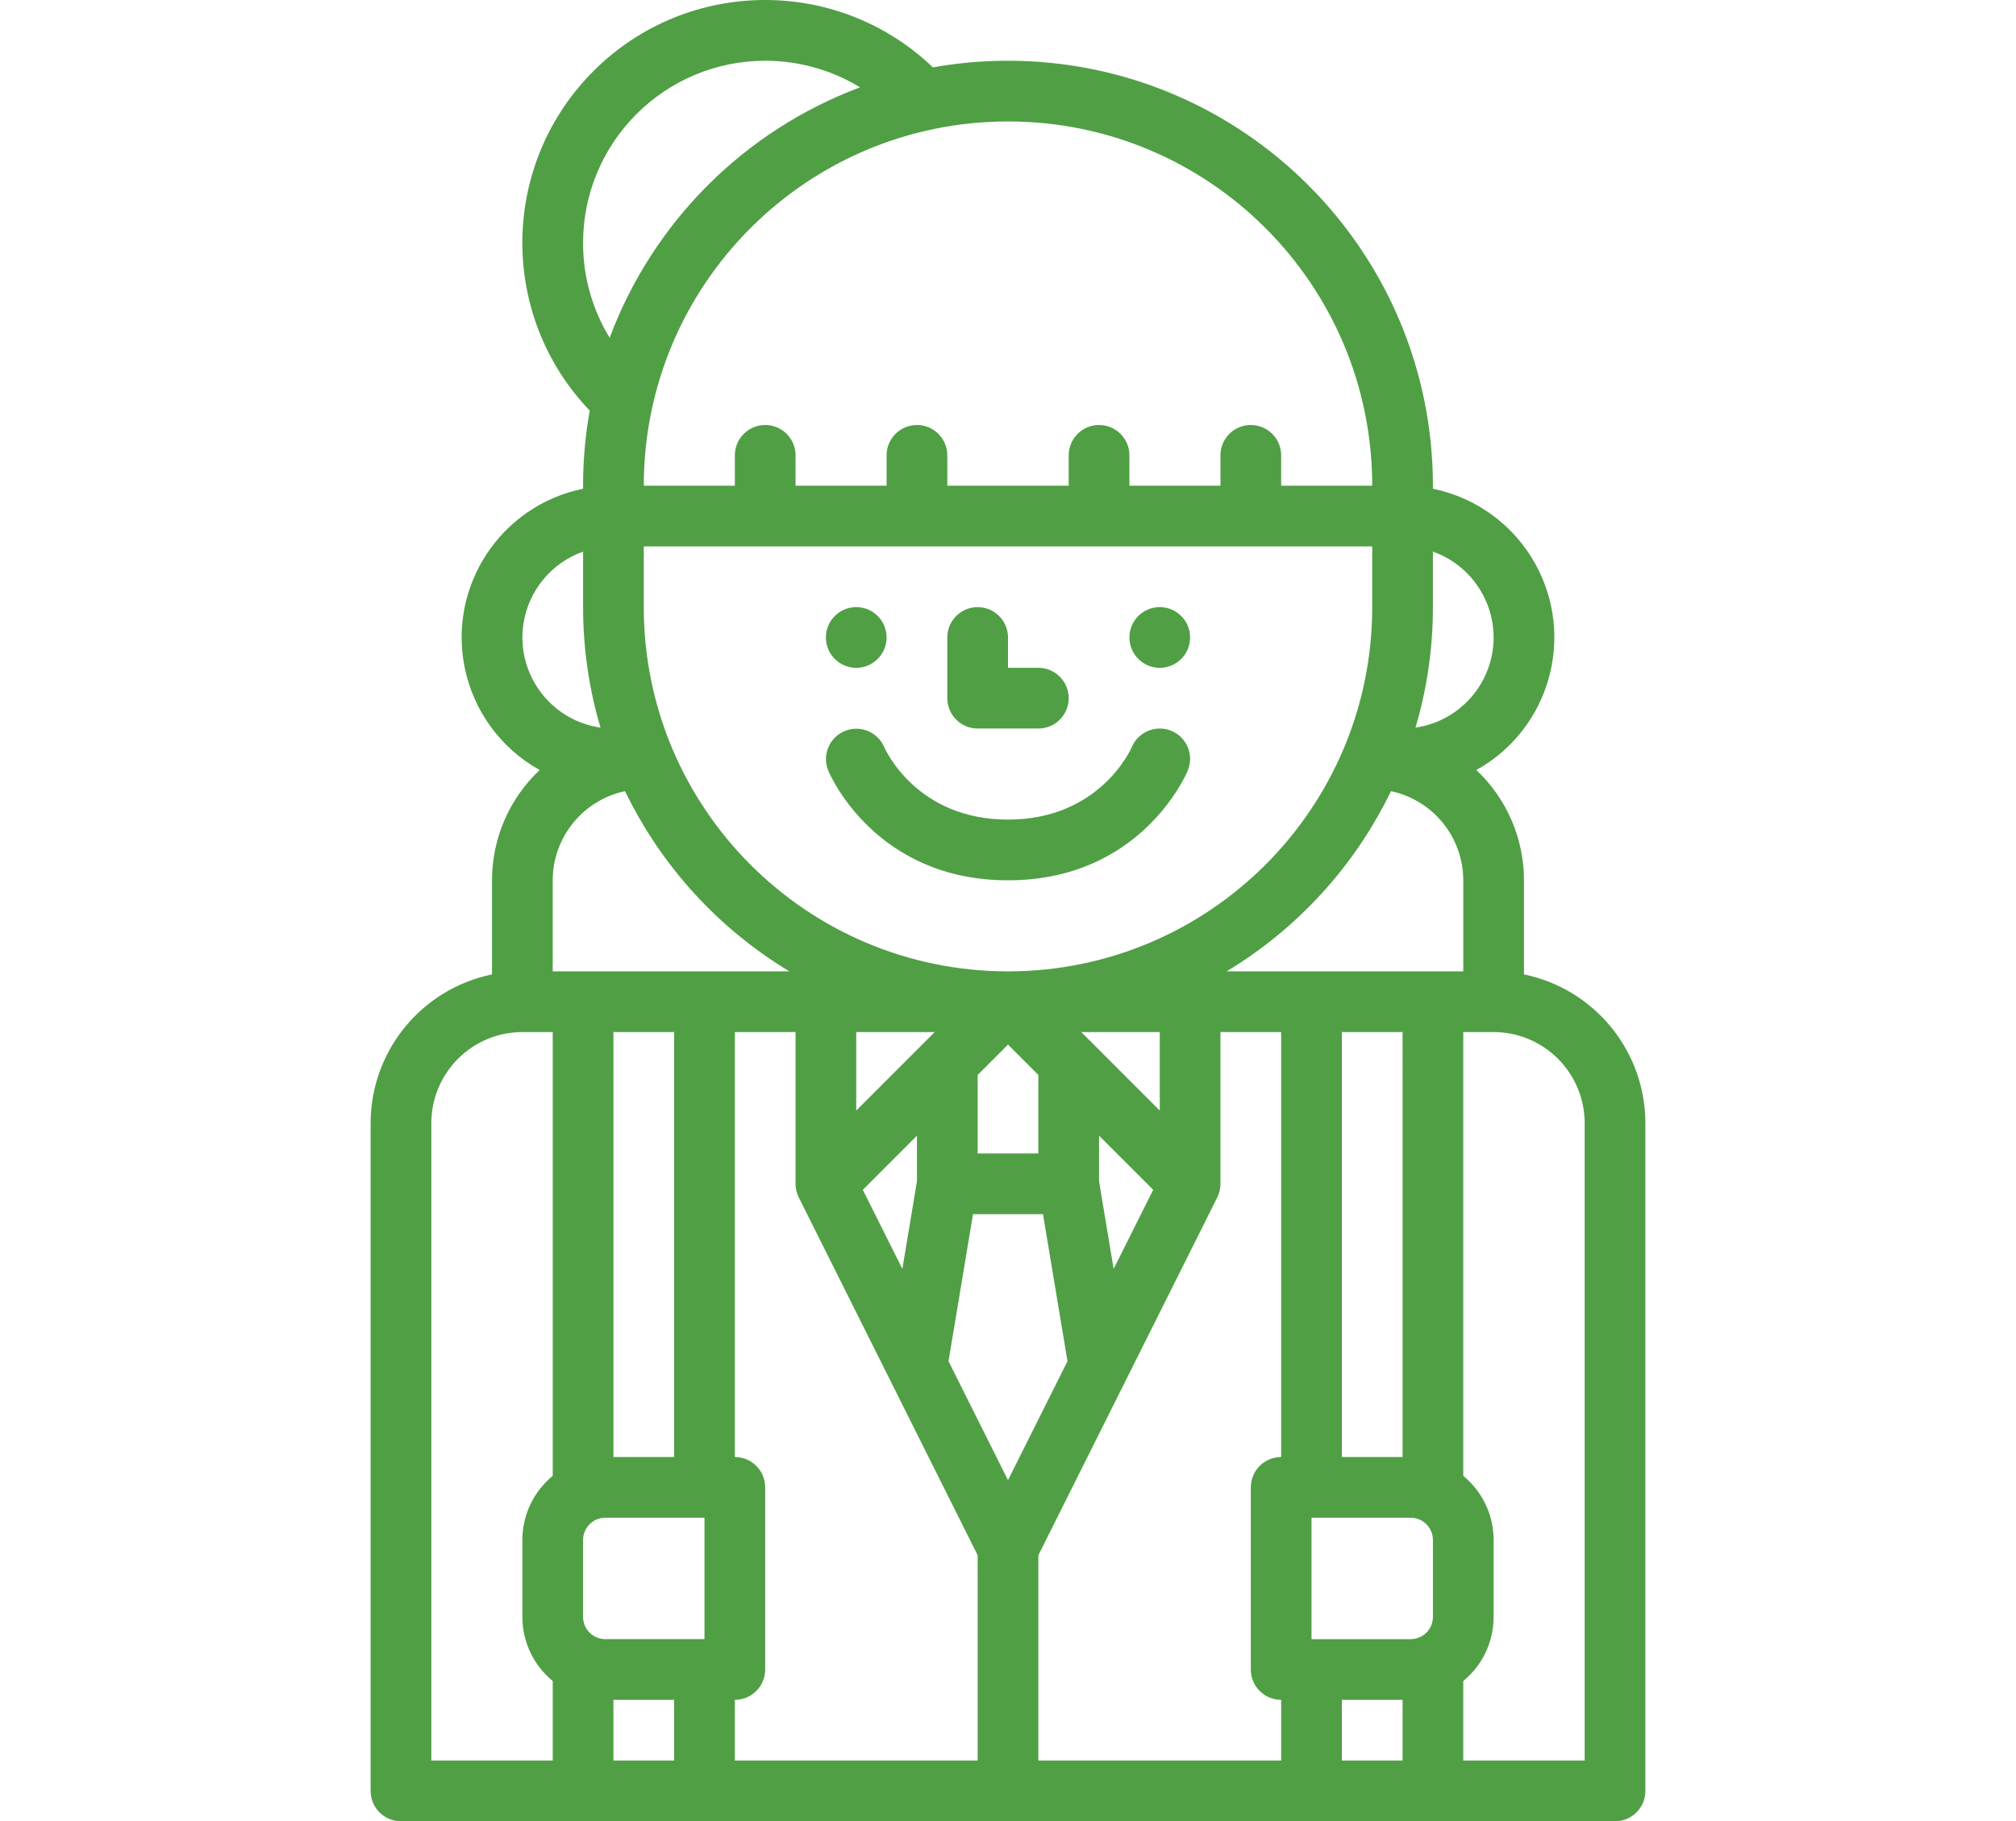 <?xml version="1.0" encoding="iso-8859-1"?>
<!-- Generator: Adobe Illustrator 24.1.0, SVG Export Plug-In . SVG Version: 6.00 Build 0)  -->
<svg version="1.1" xmlns="http://www.w3.org/2000/svg" xmlns:xlink="http://www.w3.org/1999/xlink" x="0px" y="0px"
	 width="841.89px" height="760.505px" viewBox="0 0 841.89 760.505" enable-background="new 0 0 841.89 760.505"
	 xml:space="preserve">
<g id="In_geborgenheid_x0A_en_met_x0A_veerkracht" display="none">
	<g display="inline">
		<path fill="#289548" d="M733.272,250.096L430.89,61.892c-6.089-3.789-13.802-3.789-19.891,0L108.616,250.096
			c-5.519,3.435-8.874,9.477-8.874,15.979v88.77c0,6.836,3.706,13.134,9.681,16.453c5.975,3.32,13.281,3.138,19.084-0.474
			l8.876-5.524v317.336c0,10.394,8.427,18.82,18.82,18.82h529.483c10.394,0,18.82-8.427,18.82-18.82V365.299l8.876,5.524
			c5.759,3.585,13.065,3.818,19.084,0.474c5.976-3.319,9.681-9.617,9.681-16.453v-88.77
			C742.148,259.573,738.793,253.532,733.272,250.096z M666.866,663.815H175.024V341.871l245.921-153.061l245.921,153.061V663.815z
			 M704.507,320.963c-0.348-0.216-220.349-137.165-273.617-170.299c-3.044-1.895-6.494-2.842-9.945-2.842s-6.901,0.947-9.945,2.842
			c-17.961,11.178-244.895,152.422-273.617,170.299v-44.434l283.562-176.491l283.562,176.491V320.963z"/>
		<path fill="#289548" d="M414.993,323.503L302.07,361.144c-7.685,2.561-12.868,9.753-12.868,17.854v69.177
			c0,77.367,49.007,151.436,125.792,177.032c1.932,0.644,3.942,0.966,5.952,0.966c2.01,0,4.02-0.322,5.951-0.966
			c76.766-25.587,125.791-99.646,125.791-177.034v-69.174c0-8.102-5.183-15.292-12.868-17.854l-112.923-37.641
			C423.034,322.214,418.856,322.214,414.993,323.503L414.993,323.503z M326.842,448.174v-55.612l75.282-25.094v210.944
			C356.778,552.614,326.842,502.388,326.842,448.174L326.842,448.174z M515.047,448.172c0,54.216-29.936,104.445-75.282,130.241
			V367.469l75.282,25.094V448.172z"/>
	</g>
</g>
<g id="Layer_5" display="none">
	<g display="inline">
		<path fill="#D88255" d="M303.008,431.473v-38.03H182.177v81.519h29.457c-1.538-3.737-2.418-7.804-2.418-12.054
			c0-8.647,3.554-16.524,9.232-22.204c5.715-5.715,13.557-9.232,22.204-9.232L303.008,431.473z M434.135,498.225v120.832h81.519
			v-29.493c-3.737,1.576-7.804,2.418-12.054,2.418c-8.647,0-16.523-3.517-22.202-9.232c-5.715-5.679-9.232-13.557-9.232-22.204
			v-62.321L434.135,498.225z M414.753,619.057V498.225h-9.782c-6.009,0-12.714-0.915-19.346-4.066
			c-6.74-3.151-13.116-8.463-18.171-17.074c-4.689-8.024-11.468-14.619-19.602-19.199c-7.914-4.506-17.147-7.034-26.965-7.034
			h-80.236c-3.297,0-6.302,1.356-8.501,3.554c-2.161,2.198-3.518,5.202-3.518,8.501c0,3.297,1.356,6.301,3.518,8.499
			c2.199,2.199,5.202,3.553,8.501,3.553h70.637c5.35,0,9.672,4.323,9.672,9.673c0,5.386-4.323,9.709-9.672,9.709
			c-46.273,0-92.548,0-138.82,0h-21.983c-3.297,0-6.301,1.356-8.501,3.554c-2.161,2.198-3.553,5.202-3.553,8.499
			s1.392,6.302,3.553,8.501c2.199,2.198,5.386,3.591,8.501,3.554h107.934c5.386,0,9.709,4.323,9.709,9.672
			c0,5.348-4.323,9.709-9.709,9.709c-45.614,0-91.265,0-136.915,0c-3.297,0-6.302,1.356-8.501,3.554
			c-2.199,2.162-3.554,5.202-3.554,8.501c0,3.298,1.356,6.301,3.554,8.499c2.199,2.161,5.202,3.554,8.501,3.554h136.915
			c5.386,0,9.709,4.323,9.709,9.672c0,5.35-4.323,9.709-9.709,9.709H136.343c-3.297,0-6.301,1.356-8.499,3.517
			c-2.199,2.198-3.554,5.202-3.554,8.536c0,3.297,1.356,6.302,3.554,8.501c2.199,2.161,5.202,3.517,8.499,3.517h50.89h71.187
			c5.386,0,9.709,4.359,9.709,9.709s-4.323,9.709-9.709,9.709h-71.187c-3.297,0-6.301,1.356-8.499,3.518
			c-2.199,2.198-3.554,5.202-3.554,8.501c0,3.298,1.356,6.338,3.554,8.499c2.199,2.198,5.202,3.554,8.499,3.554h53.638
			c5.35,0,9.709,4.36,9.709,9.709c0,5.35-4.36,9.672-9.709,9.672h-53.638c-8.645,0-16.524-3.517-22.202-9.196
			c-5.679-5.715-9.232-13.556-9.232-22.238c0-4.251,0.879-8.317,2.418-12.018h-21.874c-8.645,0-16.523-3.553-22.202-9.232
			c-5.715-5.715-9.233-13.556-9.233-22.202c0-5.386,1.356-10.404,3.738-14.838c-3.518-1.576-6.668-3.774-9.343-6.449
			c-5.678-5.718-9.232-13.557-9.232-22.204c0-8.683,3.554-16.523,9.233-22.202c5.679-5.715,13.519-9.232,22.166-9.232
			c-1.538-3.738-2.418-7.804-2.418-12.055c0-8.647,3.554-16.523,9.232-22.202c5.715-5.715,13.556-9.232,22.202-9.232h12.273V362.595
			c0-4.214-0.953-8.024-2.784-11.65c-1.941-3.921-4.946-7.732-8.719-11.542c-5.532-5.605-10.222-12.2-13.483-19.491
			c-3.077-6.924-4.836-14.398-4.836-22.204v-53.601c0-5.386,4.361-9.709,9.709-9.709c5.35,0,9.673,4.323,9.673,9.709v53.601
			c0,5.057,1.135,9.893,3.114,14.326c2.235,4.983,5.569,9.635,9.599,13.703c5.166,5.24,9.343,10.662,12.311,16.597
			c3.115,6.265,4.836,12.933,4.836,20.261v11.468H303.01v-9.781c0-6.009,0.915-12.714,4.03-19.346
			c3.151-6.74,8.463-13.116,17.11-18.171c7.986-4.689,14.618-11.468,19.199-19.602c4.469-7.913,6.997-17.147,6.997-26.965v-8.207
			v-72.029c0-3.297-1.356-6.302-3.554-8.501c-2.162-2.161-5.166-3.517-8.501-3.517c-3.297,0-6.302,1.356-8.499,3.517
			c-2.161,2.199-3.517,5.202-3.517,8.501v70.637c0,5.35-4.361,9.672-9.709,9.672c-5.35,0-9.709-4.323-9.709-9.672
			c0-46.273,0-92.547,0-138.82v-21.985c0-3.297-1.356-6.301-3.517-8.501c-2.199-2.161-5.202-3.554-8.499-3.554
			c-3.335,0-6.338,1.392-8.501,3.554c-2.199,2.199-3.554,5.202-3.554,8.501v107.935c0,5.386-4.36,9.709-9.709,9.709
			s-9.672-4.323-9.672-9.709c0-45.614,0-91.265,0-136.915c0-3.297-1.392-6.302-3.553-8.501c-2.199-2.199-5.202-3.554-8.501-3.554
			c-3.297,0-6.338,1.356-8.499,3.554c-2.199,2.199-3.553,5.204-3.553,8.501v136.915c0,5.386-4.361,9.709-9.71,9.709
			c-5.348,0-9.672-4.323-9.672-9.709V95.65c0-3.297-1.356-6.301-3.553-8.499c-2.199-2.199-5.202-3.554-8.499-3.554
			c-3.297,0-6.302,1.355-8.501,3.554c-2.199,2.199-3.554,5.202-3.554,8.499v50.89v71.187c0,5.386-4.323,9.709-9.709,9.709
			c-5.35,0-9.672-4.323-9.672-9.709v-71.187c0-3.297-1.356-6.302-3.554-8.499c-2.199-2.199-5.202-3.553-8.501-3.553
			c-3.297,0-6.301,1.356-8.499,3.553c-2.199,2.199-3.554,5.202-3.554,8.499v53.638c0,5.35-4.323,9.709-9.673,9.709
			c-5.348,0-9.709-4.36-9.709-9.709v-53.638c0-8.645,3.553-16.524,9.233-22.202c5.679-5.679,13.556-9.232,22.202-9.232
			c4.25,0,8.353,0.879,12.055,2.418V95.65c0-8.647,3.517-16.523,9.232-22.202c5.679-5.715,13.556-9.232,22.202-9.232
			c5.348,0,10.404,1.356,14.802,3.738c1.576-3.517,3.774-6.668,6.486-9.342c5.675-5.68,13.553-9.235,22.2-9.235
			c8.647,0,16.523,3.554,22.202,9.233c5.679,5.678,9.196,13.519,9.232,22.166c3.702-1.539,7.768-2.418,12.055-2.418
			c8.645,0,16.487,3.554,22.202,9.232c5.679,5.715,9.234,13.556,9.234,22.202v12.273h112.331c4.214,0,8.06-0.953,11.652-2.784
			c3.92-1.941,7.73-4.946,11.578-8.719c5.605-5.532,12.164-10.222,19.491-13.483c6.925-3.077,14.362-4.836,22.166-4.836h53.638
			c5.35,0,9.673,4.36,9.673,9.709s-4.323,9.672-9.673,9.672h-53.638c-5.056,0-9.855,1.136-14.288,3.115
			c-5.02,2.235-9.672,5.569-13.739,9.599c-5.202,5.166-10.626,9.343-16.559,12.311c-6.266,3.115-12.934,4.836-20.298,4.836h-11.468
			v120.832h9.782c6.009,0,12.713,0.915,19.382,4.03c6.704,3.151,13.08,8.463,18.135,17.11c4.689,7.986,11.504,14.619,19.602,19.199
			c7.913,4.469,17.184,6.998,26.965,6.998h8.207h72.03c3.297,0,6.302-1.356,8.499-3.553c2.198-2.161,3.554-5.166,3.554-8.501
			c0-3.297-1.356-6.301-3.554-8.499c-2.198-2.161-5.202-3.517-8.499-3.517h-70.603c-5.386,0-9.709-4.361-9.709-9.709
			s4.323-9.709,9.709-9.709h138.82h21.946c3.297,0,6.301-1.356,8.501-3.517c2.198-2.199,3.554-5.202,3.554-8.499
			c0-3.335-1.356-6.338-3.554-8.501c-2.198-2.199-5.386-3.628-8.501-3.554H583.471c-5.35,0-9.709-4.36-9.709-9.709
			s4.361-9.672,9.709-9.672h136.915c3.297,0,6.338-1.392,8.501-3.554c2.198-2.199,3.553-5.202,3.553-8.501
			c0-3.297-1.356-6.338-3.553-8.499c-2.162-2.199-5.202-3.554-8.501-3.554c-45.614,0-91.265,0-136.915,0
			c-5.35,0-9.709-4.36-9.709-9.709c0-5.35,4.361-9.673,9.709-9.673h122.114c3.297,0,6.301-1.356,8.499-3.554
			c2.162-2.199,3.518-5.202,3.518-8.499c0-3.297-1.356-6.302-3.518-8.501c-2.198-2.199-5.202-3.553-8.499-3.553h-50.926h-71.187
			c-5.35,0-9.709-4.323-9.709-9.709c0-5.35,4.361-9.672,9.709-9.672h71.187c3.297,0,6.338-1.356,8.499-3.554
			c2.198-2.199,3.554-5.202,3.554-8.501c0-3.297-1.356-6.301-3.554-8.499c-2.161-2.199-5.202-3.554-8.499-3.554H601.02
			c-5.35,0-9.672-4.323-9.672-9.672c0-5.35,4.323-9.709,9.672-9.709h53.638c8.683,0,16.523,3.554,22.202,9.234
			c5.715,5.679,9.234,13.556,9.234,22.202c0,4.25-0.843,8.353-2.382,12.055h21.873c8.645,0,16.487,3.517,22.202,9.232
			c5.679,5.679,9.234,13.556,9.234,22.202c0,5.348-1.356,10.404-3.738,14.801c3.481,1.576,6.632,3.774,9.342,6.486
			c5.678,5.679,9.196,13.556,9.196,22.202s-3.518,16.523-9.196,22.202c-5.715,5.679-13.556,9.196-22.202,9.232
			c1.576,3.702,2.418,7.768,2.418,12.055c0,8.645-3.517,16.487-9.232,22.202c-5.679,5.679-13.556,9.233-22.202,9.233h-12.273v91.191
			v21.14c0,4.214,0.99,8.061,2.785,11.652c1.977,3.92,4.945,7.73,8.719,11.578c5.569,5.605,10.222,12.164,13.483,19.491
			c3.077,6.925,4.836,14.362,4.836,22.166v53.637c0,5.35-4.323,9.673-9.672,9.673c-5.35,0-9.709-4.323-9.709-9.673v-53.637
			c0-5.057-1.135-9.856-3.114-14.29c-2.199-5.02-5.569-9.672-9.599-13.739c-5.13-5.202-9.307-10.626-12.273-16.561
			c-3.151-6.265-4.836-12.933-4.836-20.297v-11.468H538.922v9.781c0,6.009-0.915,12.714-4.066,19.382
			c-3.151,6.704-8.463,13.08-17.072,18.135c-8.024,4.689-14.619,11.504-19.199,19.602c-4.507,7.913-7.035,17.184-7.035,26.965v8.207
			v72.029c0,3.297,1.356,6.302,3.553,8.501c2.199,2.198,5.202,3.554,8.501,3.554c3.298,0,6.302-1.356,8.501-3.554
			s3.553-5.202,3.553-8.501v-70.603c0-5.386,4.323-9.709,9.672-9.709c5.386,0,9.709,4.323,9.709,9.709v138.82v21.946
			c0,3.297,1.356,6.302,3.553,8.501c2.199,2.198,5.202,3.554,8.499,3.554s6.302-1.356,8.501-3.554
			c2.199-2.198,3.591-5.386,3.553-8.501V542.779c0-5.35,4.323-9.709,9.673-9.709s9.709,4.361,9.709,9.709v136.915
			c0,3.297,1.356,6.338,3.554,8.499c2.161,2.198,5.202,3.554,8.499,3.554s6.301-1.356,8.499-3.554
			c2.162-2.161,3.554-5.202,3.554-8.499c0-45.614,0-91.265,0-136.915c0-5.35,4.323-9.709,9.672-9.709
			c5.35,0,9.709,4.361,9.709,9.709v122.112c0,3.297,1.356,6.301,3.517,8.499c2.198,2.162,5.202,3.518,8.537,3.518
			c3.297,0,6.301-1.356,8.499-3.518c2.161-2.198,3.517-5.202,3.517-8.499v-50.926v-71.187c0-5.35,4.361-9.709,9.709-9.709
			c5.35,0,9.709,4.361,9.709,9.709v71.187c0,3.297,1.355,6.338,3.517,8.501c2.199,2.197,5.204,3.553,8.501,3.553
			s6.338-1.356,8.499-3.553c2.199-2.162,3.554-5.204,3.554-8.501v-53.638c0-5.35,4.361-9.672,9.709-9.672
			c5.348,0,9.672,4.323,9.672,9.672v53.638c0,8.683-3.517,16.524-9.196,22.202c-5.715,5.715-13.556,9.232-22.24,9.232
			c-4.25,0-8.317-0.843-12.018-2.381v21.873c0,8.647-3.554,16.487-9.232,22.202c-5.715,5.68-13.556,9.233-22.202,9.233
			c-5.386,0-10.406-1.356-14.838-3.737c-1.576,3.481-3.774,6.63-6.449,9.342c-5.715,5.678-13.556,9.196-22.202,9.196
			c-8.683,0-16.523-3.518-22.202-9.196c-5.715-5.715-9.234-13.557-9.234-22.202c-3.738,1.576-7.804,2.418-12.054,2.418
			c-8.647,0-16.523-3.518-22.202-9.232c-5.715-5.679-9.234-13.556-9.234-22.202V638.44H424.46h-21.176
			c-4.214,0-8.024,0.99-11.652,2.784c-3.92,1.979-7.73,4.946-11.541,8.72c-5.605,5.569-12.2,10.222-19.491,13.483
			c-6.924,3.077-14.398,4.836-22.202,4.836h-53.602c-5.386,0-9.709-4.323-9.709-9.672c0-5.35,4.323-9.709,9.709-9.709h53.602
			c5.056,0,9.893-1.136,14.325-3.115c4.983-2.198,9.635-5.569,13.703-9.599c5.24-5.13,10.662-9.306,16.597-12.273
			c6.265-3.151,12.934-4.836,20.261-4.836h11.468V619.057z M407.755,262.316V141.485h-81.482v29.456
			c3.7-1.538,7.767-2.418,12.016-2.418c8.684,0,16.524,3.553,22.24,9.232c5.679,5.715,9.196,13.557,9.196,22.204v62.357h38.03
			V262.316z M538.917,367.063h120.832v-81.482h-29.493c1.576,3.7,2.418,7.767,2.418,12.016c0,8.684-3.518,16.524-9.232,22.24
			c-5.679,5.679-13.557,9.196-22.202,9.196h-62.321v38.03H538.917z M472.165,478.845c0.256-12.603,3.7-24.548,9.599-34.953
			c6.265-11.101,15.277-20.371,26.232-26.782c4.873-2.858,7.73-6.228,9.38-9.709c1.648-3.518,2.161-7.474,2.161-11.175v-67.194
			c-12.603-0.256-24.548-3.7-34.953-9.562c-11.101-6.265-20.371-15.315-26.782-26.232c-2.858-4.873-6.228-7.768-9.709-9.38
			c-3.518-1.685-7.474-2.161-11.175-2.161h-19.454h-47.739c-0.256,12.567-3.7,24.511-9.562,34.953
			c-6.265,11.065-15.315,20.371-26.232,26.782c-4.873,2.858-7.767,6.228-9.38,9.672c-1.685,3.554-2.161,7.474-2.161,11.175v19.491
			v47.703c12.567,0.256,24.511,3.7,34.953,9.599c11.065,6.265,20.371,15.277,26.782,26.232c2.858,4.873,6.228,7.73,9.673,9.38
			c3.554,1.648,7.474,2.161,11.175,2.161h19.491L472.165,478.845z"/>
	</g>
</g>
<g id="Met_open_x0A_blik_en_geloof" display="none">
	<g display="inline">
		<path fill="#A54C92" d="M461.12,724.924h-80.351c-11.173,0-20.231-9.058-20.231-20.231V307.807H210.475
			c-11.173,0-20.231-9.058-20.231-20.231v-80.351c0-11.173,9.058-20.231,20.231-20.231h150.063V55.813
			c0-11.173,9.058-20.231,20.231-20.231h80.351c11.173,0,20.231,9.058,20.231,20.231v131.18h150.063
			c11.173,0,20.231,9.058,20.231,20.231v80.351c0,11.173-9.058,20.231-20.231,20.231H481.352v396.886
			C481.352,715.866,472.293,724.924,461.12,724.924z M401.001,684.461h39.888V287.575c0-11.173,9.058-20.231,20.231-20.231h150.063
			v-39.888H461.12c-11.173,0-20.231-9.058-20.231-20.231V76.044h-39.888v131.18c0,11.173-9.058,20.231-20.231,20.231H230.707v39.888
			h150.063c11.173,0,20.231,9.058,20.231,20.231V684.461z"/>
	</g>
</g>
<g id="Om_te_leren_x0A_en_te_leven" display="none">
	<g id="XMLID_3_" display="inline">
		<g>
			<g>
				<circle fill="#36A5D6" cx="420.944" cy="621.409" r="12.965"/>
			</g>
		</g>
		<g>
			<path fill="#36A5D6" d="M739.894,48.336h-637.9c-7.161,0-12.965,5.806-12.965,12.965v505.652c0,7.16,5.805,12.965,12.965,12.965
				H261.07l7.157,28.626c-0.954-0.052-1.909-0.102-2.868-0.102c-28.597,0-51.862,23.265-51.862,51.862v38.896
				c0,7.16,5.805,12.965,12.965,12.965H362.6c7.161,0,12.965-5.806,12.965-12.965c0-7.159-5.805-12.965-12.965-12.965h-48.221
				l-32.414-129.654h277.96l-32.414,129.654H479.29c-7.16,0-12.965,5.806-12.965,12.965c0,7.16,5.806,12.965,12.965,12.965h58.313
				c0.013,0,0.027,0.003,0.042,0.003c0.021,0,0.04-0.003,0.06-0.003h77.723c7.16,0,12.965-5.806,12.965-12.965v-38.896
				c0-28.597-23.265-51.862-51.862-51.862c-0.959,0-1.914,0.049-2.868,0.102l7.157-28.626h159.076
				c7.16,0,12.965-5.806,12.965-12.965V61.301C752.86,54.142,747.054,48.336,739.894,48.336z M726.929,299.124
				c-11.493-15.039-21.258-31.332-29.17-48.712c-2.968-6.518-10.659-9.397-17.171-6.43c-6.518,2.966-9.396,10.655-6.43,17.171
				c9.263,20.348,20.826,39.348,34.531,56.771c-59.825-10.392-111.223-50.258-135.711-107.406c-9.688-22.59-14.6-46.621-14.6-71.424
				V74.267h168.551V299.124z M474.44,74.267h58.007v64.827c0,22.246,3.479,43.954,10.328,64.76
				c-45.251-1.402-81.638-38.624-81.638-84.208C461.137,103.368,465.723,87.808,474.44,74.267z M283.51,74.267v64.827
				c0,89.453-65.036,163.999-150.311,178.832c13.704-17.423,25.267-36.423,34.531-56.771c2.968-6.516,0.089-14.205-6.428-17.173
				c-6.516-2.965-14.206-0.089-17.173,6.428c-7.914,17.382-17.678,33.676-29.171,48.714V74.267L283.51,74.267z M166.821,553.988
				H114.96V356.64c32.43,23.816,51.862,61.544,51.862,102.804V553.988z M239.428,686.236v-25.931
				c0-14.298,11.633-25.931,25.931-25.931c3.394,0,6.716,0.674,9.811,1.942l12.479,49.92H239.428z M318.525,530.651
				c6.024-29.555,32.215-51.862,63.523-51.862h77.793c31.306,0,57.499,22.307,63.523,51.862H318.525z M576.53,634.374
				c14.298,0,25.931,11.633,25.931,25.931v25.931h-48.221l12.481-49.92C569.813,635.048,573.135,634.374,576.53,634.374z
				 M586.749,535.637c-2.457-3.147-6.227-4.987-10.219-4.987h-26.872c-6.312-43.923-44.176-77.793-89.817-77.793h-77.793
				c-45.641,0-83.505,33.87-89.817,77.793h-26.872c-3.992,0-7.762,1.84-10.219,4.987c-2.458,3.148-3.327,7.25-2.36,11.124
				l1.807,7.227h-61.835v-94.544c0-28.562-7.937-56.501-22.955-80.798c-8.273-13.386-18.506-25.335-30.291-35.511
				c96.542-17.706,169.936-102.459,169.936-204.041V74.267h135.543c-6.426,14.138-9.779,29.495-9.779,45.379
				c0,60.768,49.439,110.206,110.206,110.206c2.598,0,5.198-0.108,7.788-0.29c29.067,59.989,84.732,101.77,149.186,113.57
				c-11.787,10.178-22.021,22.128-30.295,35.515c-15.018,24.297-22.955,52.238-22.955,80.798v94.544h-61.835l1.807-7.227
				C590.076,542.887,589.206,538.784,586.749,535.637z M675.067,459.444c0-41.26,19.433-78.988,51.862-102.804v197.348h-51.862
				V459.444z"/>
			<path fill="#36A5D6" d="M420.944,297.272c-39.32,0-71.31,31.99-71.31,71.31s31.99,71.31,71.31,71.31s71.31-31.99,71.31-71.31
				S460.265,297.272,420.944,297.272z M420.944,413.961c-25.022,0-45.379-20.357-45.379-45.379s20.357-45.379,45.379-45.379
				s45.379,20.357,45.379,45.379C466.323,393.604,445.966,413.961,420.944,413.961z"/>
			<path fill="#36A5D6" d="M545.413,242.818c-7.16,0-12.965,5.806-12.965,12.965v38.896c0,7.16,5.806,12.965,12.965,12.965
				s12.965-5.806,12.965-12.965v-38.896C558.378,248.624,552.572,242.818,545.413,242.818z"/>
			<path fill="#36A5D6" d="M370.379,132.611h38.896c7.16,0,12.965-5.806,12.965-12.965c0-7.16-5.806-12.965-12.965-12.965h-38.896
				c-7.161,0-12.965,5.806-12.965,12.965C357.414,126.805,363.218,132.611,370.379,132.611z"/>
			<path fill="#36A5D6" d="M412.477,252.582c2.532,2.531,5.85,3.798,9.168,3.798c3.318,0,6.636-1.267,9.168-3.798l27.5-27.5
				c5.063-5.063,5.063-13.273,0-18.337c-5.064-5.062-13.271-5.062-18.337,0l-27.5,27.5
				C407.412,239.309,407.412,247.519,412.477,252.582L412.477,252.582z"/>
			<circle fill="#36A5D6" cx="420.944" cy="699.201" r="12.965"/>
		</g>
	</g>
</g>
<g id="jongen" display="none">
	<g display="inline">
		<circle fill="#509F45" cx="483.867" cy="266.988" r="12.584"/>
		<circle fill="#509F45" cx="358.023" cy="266.988" r="12.584"/>
		<path fill="#509F45" d="M408.36,304.741h25.169c6.95,0,12.584-5.634,12.584-12.584s-5.634-12.584-12.584-12.584h-12.584v-12.584
			c0-6.95-5.634-12.584-12.584-12.584s-12.584,5.634-12.584,12.584v25.169C395.776,299.107,401.41,304.741,408.36,304.741z"/>
		<path fill="#509F45" d="M488.707,305.708c-6.415-2.673-13.783,0.36-16.457,6.776c0,0,0,0.001,0,0.001
			c-0.124,0.3-12.946,30.009-51.305,30.009c-37.684,0-50.728-28.689-51.338-30.086c-2.759-6.379-10.167-9.313-16.546-6.554
			c-6.286,2.719-9.243,9.966-6.655,16.307c0.774,1.863,19.589,45.502,74.539,45.502s73.765-43.64,74.539-45.498
			c2.673-6.415-0.36-13.783-6.776-16.457C488.708,305.709,488.708,305.709,488.707,305.708z"/>
		<path fill="#509F45" d="M169.256,757.781h503.378c6.95,0,12.584-5.634,12.584-12.584V468.339
			c-0.038-29.888-21.062-55.639-50.338-61.656v-39.02c0.004-17.311-7.144-33.854-19.753-45.715
			c30.347-16.858,41.282-55.126,24.424-85.473c-3.957-7.122-9.26-13.408-15.615-18.506c8.966-16.602,14.123-38.365,8.642-64.912
			c-9.676-46.868-35.583-72.203-55.612-85.201c-11.698-7.63-24.626-13.18-38.214-16.405c-27.05-25.332-61.289-41.655-98.001-46.72
			c-33.481-4.82-69.605-0.919-104.465,11.29C267.91,39.967,215.524,91.867,208.892,142.232c-4.694,35.66-0.102,60.1,7.768,76.803
			c-26.49,22.434-29.778,62.096-7.344,88.586c4.903,5.79,10.815,10.644,17.448,14.328c-12.609,11.86-19.758,28.404-19.754,45.715
			v39.02c-29.275,6.017-50.299,31.768-50.338,61.656v276.858C156.671,752.147,162.306,757.781,169.256,757.781z M609.712,405.417
			h-98.11c29.473-17.766,53.142-43.72,68.126-74.7c17.461,3.697,29.96,19.098,29.984,36.946V405.417z M295.1,631.937v50.338h-41.126
			c-5.085-0.006-9.206-4.127-9.212-9.212v-31.914c0.006-5.085,4.127-9.206,9.212-9.212H295.1z M320.269,694.859v-75.507
			c0-6.95-5.634-12.584-12.584-12.584V430.585h25.169v62.922c0.004,1.952,0.464,3.877,1.342,5.621h-0.013l74.177,148.363v85.121
			H307.685v-25.169C314.635,707.443,320.269,701.809,320.269,694.859z M420.945,616.381l-24.667-49.334l10.159-60.954h29.017
			l10.159,60.954L420.945,616.381z M408.36,448.378l12.584-12.584l12.584,12.584v32.545H408.36V448.378z M390.564,430.585
			l-32.542,32.542v-32.542H390.564z M383.192,473.55v18.916l-6.052,36.306l-16.39-32.779L383.192,473.55z M464.75,528.772
			l-6.052-36.306V473.55l22.441,22.443L464.75,528.772z M483.867,463.127l-32.542-32.542h32.542V463.127z M433.529,647.49
			l74.177-148.355h-0.013c0.879-1.746,1.338-3.672,1.342-5.627v-62.922h25.169v176.182c-6.95,0-12.584,5.634-12.584,12.584v75.507
			c0,6.95,5.634,12.584,12.584,12.584v25.169H433.529V647.49z M546.789,682.274v-50.338h41.126c5.085,0.006,9.206,4.127,9.212,9.212
			v31.914c-0.006,5.085-4.127,9.206-9.212,9.212H546.789z M559.374,707.443h25.169v25.169h-25.169V707.443z M584.543,606.768
			h-25.169V430.585h25.169V606.768z M571.958,254.403c0,83.402-67.611,151.013-151.013,151.013s-151.013-67.611-151.013-151.013
			v-2.017c58.587-11.84,194.866-43.484,239.105-53.799c2.151,13.15,8.415,25.279,17.89,34.647
			c14.379,14.109,33.291,18.828,45.035,20.399L571.958,254.403z M330.288,405.417h-98.11v-37.753
			c0.024-17.848,12.523-33.25,29.984-36.946C277.146,361.697,300.815,387.651,330.288,405.417z M282.516,430.585v176.182h-25.169
			V430.585H282.516z M257.347,707.443h25.169v25.169h-25.169V707.443z M660.049,468.339v264.273h-50.338V699.63
			c7.966-6.521,12.586-16.273,12.584-26.567v-31.914c0.001-10.295-4.618-20.047-12.584-26.567V430.585h12.584
			C643.137,430.609,660.026,447.498,660.049,468.339z M622.296,266.988c-0.025,18.769-13.817,34.678-32.392,37.366
			c4.8-16.216,7.233-33.04,7.224-49.951v-5.718c4.295-3.082,8.297-6.554,11.955-10.37
			C617.447,245.496,622.271,255.963,622.296,266.988z M233.846,145.518c5.348-40.67,51.936-85.142,110.759-105.742
			c32.138-11.255,113.936-30.629,179.42,32.378c1.897,1.807,4.304,2.988,6.895,3.382c2.528,0.384,62.073,10.245,77.011,82.607
			c8.877,42.999-18.34,65.217-26.959,71.055c-5.348-0.234-24.279-1.924-36.529-14.044c-7.787-7.708-11.573-18.214-11.573-32.128
			c-0.001-6.95-5.635-12.584-12.585-12.584c-0.967,0-1.931,0.112-2.873,0.333c-1.958,0.459-193.459,45.362-258.138,58.074
			C251.527,225.695,225.342,210.104,233.846,145.518z M231.234,239.764c4.026,3.934,8.579,7.291,13.528,9.973v4.666
			c-0.01,16.911,2.423,33.735,7.223,49.951c-20.625-2.943-34.96-22.048-32.017-42.673c1.193-8.359,5.155-16.076,11.253-21.916
			H231.234z M181.84,468.339c0.023-20.841,16.912-37.73,37.753-37.753h12.584v183.996c-7.966,6.521-12.586,16.273-12.584,26.567
			v31.914c-0.001,10.295,4.618,20.047,12.584,26.567v32.982H181.84V468.339z"/>
	</g>
</g>
<g id="meisje">
	<g>
		<circle fill="#509F45" cx="484.319" cy="266.187" r="12.675"/>
		<circle fill="#509F45" cx="357.571" cy="266.187" r="12.675"/>
		<path fill="#509F45" d="M408.27,304.212h25.35c7,0,12.675-5.675,12.675-12.675c0-7-5.675-12.675-12.675-12.675h-12.675v-12.675
			c0-7-5.675-12.675-12.675-12.675c-7,0-12.675,5.675-12.675,12.675v25.35C395.595,298.537,401.27,304.212,408.27,304.212z"/>
		<path fill="#509F45" d="M420.945,367.586c55.345,0,74.295-43.953,75.075-45.824c2.692-6.462-0.363-13.883-6.825-16.575
			c-6.462-2.692-13.883,0.363-16.576,6.825c-0.125,0.303-13.039,30.225-51.674,30.225c-37.955,0-51.092-28.895-51.707-30.302
			c-2.779-6.425-10.24-9.38-16.665-6.601c-6.331,2.739-9.31,10.038-6.702,16.424C346.65,323.633,365.6,367.586,420.945,367.586z"/>
		<path fill="#509F45" d="M167.448,760.505h506.993c7,0,12.675-5.675,12.675-12.675V468.984
			c-0.039-30.102-21.214-56.038-50.699-62.099v-39.3c0.004-17.435-7.195-34.097-19.895-46.043
			c30.582-17.005,41.589-55.581,24.584-86.164c-8.988-16.165-24.591-27.595-42.714-31.291v-1.275
			c-0.052-98.054-79.583-177.5-177.638-177.448c-10.448,0.006-20.875,0.933-31.16,2.773c-40.445-38.711-104.613-37.305-143.325,3.14
			c-37.517,39.198-37.517,100.986-0.001,140.184c-1.849,10.348-2.777,20.839-2.773,31.351v1.275
			c-34.286,6.992-56.412,40.454-49.421,74.741c3.696,18.123,15.126,33.726,31.291,42.714
			c-12.699,11.946-19.899,28.608-19.895,46.043v39.3c-29.486,6.061-50.661,31.997-50.699,62.099V747.83
			C154.774,754.831,160.448,760.505,167.448,760.505z M573.043,228.163v25.35c0,84.001-68.096,152.098-152.098,152.098
			s-152.098-68.097-152.098-152.098v-25.35H573.043z M611.067,405.61h-98.814c29.684-17.893,53.524-44.034,68.615-75.236
			c17.586,3.723,30.176,19.235,30.199,37.212V405.61z M294.197,633.757v50.699h-41.421c-5.122-0.006-9.272-4.156-9.278-9.278
			v-32.143c0.006-5.122,4.156-9.272,9.278-9.278H294.197z M319.546,697.131v-76.049c0-7-5.675-12.675-12.675-12.675V430.96h25.35
			v63.374c0.004,1.966,0.467,3.905,1.351,5.661h-0.013l74.71,149.428v85.732H306.871v-25.35
			C313.872,709.806,319.546,704.131,319.546,697.131z M420.945,618.089l-24.844-49.688l10.232-61.392h29.225l10.232,61.392
			L420.945,618.089z M408.27,448.88l12.675-12.675l12.675,12.675v32.779h-25.35V448.88z M390.346,430.96l-32.776,32.776V430.96
			H390.346z M382.92,474.233v19.052l-6.095,36.567l-16.507-33.015L382.92,474.233z M465.064,529.844l-6.095-36.564v-19.046
			l22.602,22.602L465.064,529.844z M484.319,463.735l-32.776-32.776h32.776V463.735z M433.62,649.422l74.71-149.42h-0.013
			c0.885-1.758,1.348-3.699,1.351-5.667V430.96h25.35v177.448c-7,0-12.675,5.675-12.675,12.675v76.049
			c0,7,5.675,12.675,12.675,12.675v25.35H433.62V649.422z M547.693,684.456v-50.699h41.421c5.122,0.006,9.272,4.156,9.278,9.278
			v32.143c-0.006,5.122-4.156,9.272-9.278,9.278H547.693z M560.368,709.806h25.35v25.35h-25.35V709.806z M585.718,608.407h-25.35
			V430.96h25.35V608.407z M329.637,405.61h-98.815v-38.024c0.024-17.976,12.613-33.489,30.199-37.212
			C276.113,361.577,299.953,387.717,329.637,405.61z M281.522,430.96v177.448h-25.35V430.96H281.522z M256.172,709.806h25.35v25.35
			h-25.35V709.806z M661.766,468.984v266.171h-50.699v-33.219c8.024-6.568,12.676-16.389,12.675-26.758v-32.143
			c0.001-10.369-4.651-20.191-12.675-26.758V430.96h12.675C644.733,430.983,661.743,447.994,661.766,468.984z M623.742,266.187
			c-0.026,18.904-13.916,34.927-32.625,37.635c4.835-16.332,7.285-33.277,7.275-50.31v-23.17
			C613.571,235.729,623.721,250.081,623.742,266.187z M573.043,202.813h-38.024v-12.675c0-7-5.675-12.675-12.675-12.675
			c-7,0-12.675,5.675-12.675,12.675v12.675h-38.024v-12.675c0-7-5.675-12.675-12.675-12.675c-7,0-12.675,5.675-12.675,12.675v12.675
			h-50.699v-12.675c0-7-5.675-12.675-12.675-12.675c-7,0-12.675,5.675-12.675,12.675v12.675h-38.024v-12.675
			c0-7-5.675-12.675-12.675-12.675c-7,0-12.675,5.675-12.675,12.675v12.675h-38.024c0-84.001,68.097-152.098,152.098-152.098
			S573.043,118.812,573.043,202.813z M243.497,101.415c0.026-42.027,34.117-76.075,76.144-76.049
			c13.944,0.009,27.617,3.848,39.526,11.1c-48.343,18.085-86.482,56.224-104.567,104.567
			C247.303,129.109,243.459,115.394,243.497,101.415z M243.497,230.343v23.17c-0.01,17.033,2.441,33.977,7.275,50.31
			c-20.786-2.993-35.21-22.27-32.217-43.056C220.57,246.778,230.176,235.061,243.497,230.343z M180.123,468.984
			c0.024-20.991,17.034-38.001,38.024-38.024h12.675v185.317c-8.024,6.568-12.676,16.389-12.675,26.758v32.143
			c-0.001,10.369,4.651,20.191,12.675,26.758v33.219h-50.699V468.984z"/>
	</g>
</g>
<g id="jongenpet" display="none">
	<g display="inline">
		<g>
			<circle fill="#509F45" cx="509.096" cy="276.743" r="12.404"/>
			<circle fill="#509F45" cx="385.054" cy="276.743" r="12.404"/>
			<path fill="#509F45" d="M434.671,313.955h24.808c6.851,0,12.404-5.554,12.404-12.404c0-6.851-5.554-12.404-12.404-12.404h-12.404
				v-12.404c0-6.851-5.554-12.404-12.404-12.404c-6.851,0-12.404,5.554-12.404,12.404v24.808
				C422.267,308.402,427.82,313.955,434.671,313.955z"/>
			<path fill="#509F45" d="M513.867,314.909c-6.324-2.635-13.586,0.355-16.221,6.679c0,0,0,0.001,0,0.001
				c-0.122,0.296-12.761,29.579-50.57,29.579c-37.144,0-50.001-28.278-50.603-29.655c-2.72-6.288-10.022-9.18-16.309-6.46
				c-6.196,2.68-9.111,9.823-6.559,16.073c0.763,1.836,19.309,44.85,73.471,44.85s72.709-43.015,73.471-44.846
				c2.635-6.324-0.355-13.586-6.679-16.221C513.867,314.909,513.867,314.909,513.867,314.909z"/>
			<path fill="#509F45" d="M238.06,153.774c-4.627,35.149-0.101,59.239,7.656,75.703c-26.111,22.113-29.352,61.206-7.239,87.317
				c4.833,5.707,10.66,10.492,17.198,14.123c-12.429,11.691-19.475,27.997-19.471,45.06v38.461
				c-28.856,5.931-49.579,31.313-49.617,60.773v272.892c0,6.851,5.554,12.404,12.404,12.404h496.167
				c6.851,0,12.404-5.554,12.404-12.404V475.209c-0.038-29.459-20.761-54.841-49.617-60.773v-38.461
				c0.004-17.063-7.042-33.369-19.47-45.06c29.913-16.617,40.691-54.336,24.074-84.249c-3.9-7.02-9.127-13.216-15.391-18.241
				c8.838-16.364,13.921-37.816,8.518-63.982 M633.137,413.189h-96.704c29.05-17.511,52.381-43.093,67.15-73.63
				c17.211,3.644,29.531,18.825,29.554,36.417V413.189z M323.033,636.464v49.617h-40.537c-5.012-0.006-9.074-4.068-9.08-9.08
				v-31.457c0.006-5.012,4.068-9.074,9.08-9.08H323.033z M347.842,698.484v-74.425c0-6.851-5.554-12.404-12.404-12.404V437.997
				h24.808v62.021c0.004,1.924,0.457,3.821,1.323,5.54h-0.012l73.115,146.237v83.902h-99.233v-24.808
				C342.288,710.889,347.842,705.335,347.842,698.484z M447.075,621.13l-24.314-48.627l10.013-60.081h28.601l10.013,60.081
				L447.075,621.13z M434.671,455.535l12.404-12.404l12.404,12.404v32.079h-24.808V455.535z M417.13,437.997l-32.076,32.076v-32.076
				H417.13z M409.862,480.346v18.645l-5.965,35.786l-16.155-32.31L409.862,480.346z M490.252,534.777l-5.965-35.786v-18.645
				l22.12,22.121L490.252,534.777z M509.096,470.073l-32.076-32.076h32.076V470.073z M459.479,651.794l73.115-146.23h-0.012
				c0.866-1.721,1.319-3.62,1.323-5.546v-62.021h24.808v173.658c-6.851,0-12.404,5.554-12.404,12.404v74.425
				c0,6.851,5.554,12.404,12.404,12.404v24.808h-99.233V651.794z M571.117,686.08v-49.617h40.537c5.012,0.006,9.074,4.068,9.08,9.08
				V677c-0.006,5.012-4.068,9.074-9.08,9.08H571.117z M583.521,710.889h24.808v24.808h-24.808V710.889z M608.329,611.655h-24.808
				V437.997h24.808V611.655z M595.925,264.339c0,82.208-66.642,148.85-148.85,148.85s-148.85-66.642-148.85-148.85v-1.988
				c57.748-11.671,192.074-42.861,235.679-53.028c2.12,12.961,8.294,24.917,17.634,34.15c14.173,13.907,32.814,18.558,44.39,20.107
				L595.925,264.339z M357.717,413.189h-96.704v-37.212c0.023-17.592,12.344-32.773,29.554-36.417
				C305.336,370.095,328.666,395.677,357.717,413.189z M310.629,437.997v173.658h-24.808V437.997H310.629z M285.821,710.889h24.808
				v24.808h-24.808V710.889z M682.754,475.209v260.487h-49.617v-32.51c7.852-6.427,12.405-16.039,12.404-26.187v-31.457
				c0.001-10.147-4.552-19.76-12.404-26.187v-181.36h12.404C666.084,438.02,682.731,454.667,682.754,475.209z M645.542,276.743
				c-0.025,18.5-13.619,34.182-31.928,36.831c4.731-15.983,7.129-32.566,7.12-49.235v-5.636c4.233-3.038,8.178-6.46,11.784-10.221
				C640.762,255.559,645.517,265.876,645.542,276.743z M631.381,169.458c8.75,42.383-18.078,64.283-26.573,70.037
				c-5.272-0.231-23.931-1.896-36.006-13.843c-7.675-7.598-11.407-17.953-11.407-31.668c-0.001-6.851-5.554-12.404-12.405-12.403
				c-0.953,0-1.904,0.11-2.832,0.328c-1.93,0.453-190.688,44.712-254.44,57.242c-7.633-3.109-33.443-18.476-25.061-82.137
				 M260.082,249.909c3.969,3.878,8.456,7.186,13.334,9.83v4.599c-0.009,16.669,2.389,33.252,7.12,49.235
				c-20.33-2.9-34.459-21.732-31.559-42.062c1.175-8.239,5.081-15.846,11.092-21.603H260.082z M211.396,475.209
				c0.023-20.542,16.67-37.189,37.212-37.213h12.404v181.36c-7.852,6.427-12.405,16.039-12.404,26.187V677
				c-0.001,10.147,4.552,19.76,12.404,26.187v32.51h-49.617V475.209z"/>
		</g>
		<g>
			<path fill="#509F45" d="M655.092,181.172V142.83C655.094,64.074,591.02,0,512.262,0H381.65
				c-78.756,0-142.83,64.074-142.83,142.83v13.902h-92.272c-6.749,0-12.22,5.471-12.22,12.22c0,6.749,5.471,12.22,12.22,12.22
				h92.273v13.902c0,6.749,5.471,12.22,12.22,12.22s12.22-5.471,12.22-12.22v-13.902h171.58 M630.653,142.831v13.902h-66.992
				v-13.902c0-7.666,6.237-13.902,13.903-13.902h52.245C630.346,133.493,630.653,138.125,630.653,142.831z M263.261,142.831
				c0-65.28,53.11-118.39,118.39-118.39h130.612c51.862,0,96.011,33.535,111.982,80.048h-46.681
				c-21.142,0-38.344,17.201-38.344,38.342v13.902h-275.96V142.831z"/>
		</g>
		<polyline fill="#509F45" points="447.075,437.997 509.096,437.997 509.096,470.073 		"/>
		<polygon fill="#FFFFFF" points="509.096,437.997 509.096,470.073 509.096,496.678 447.075,621.13 447.075,437.997 		"/>
		<polygon fill="#FFFFFF" points="385.054,437.997 385.054,470.073 385.054,496.678 447.075,621.13 447.075,437.997 		"/>
	</g>
</g>
<g id="kalender" display="none">
	<g display="inline">
		<g>
			<g>
				<g>
					<path fill="#509F45" d="M719.715,81.483h-81.483V27.161C638.232,12.16,626.072,0,611.071,0
						c-15.001,0-27.161,12.16-27.161,27.161v54.321H257.979V27.161C257.979,12.16,245.818,0,230.819,0s-27.161,12.16-27.161,27.161
						v54.321h-81.483c-45.002,0-81.483,36.481-81.483,81.483v516.057c0,45.002,36.481,81.483,81.483,81.483h597.54
						c45.002,0,81.483-36.481,81.483-81.483V162.965C801.197,117.964,764.716,81.483,719.715,81.483z M746.875,679.023
						c0,15.001-12.16,27.161-27.161,27.161H122.175c-15.001,0-27.161-12.16-27.161-27.161V325.931h651.861V679.023z
						 M746.875,271.609H95.013V162.965c0-15.001,12.16-27.161,27.161-27.161h81.483v54.321c0,15.001,12.16,27.161,27.161,27.161
						c15.001,0,27.161-12.16,27.161-27.161v-54.321h325.931v54.321c0,15.001,12.16,27.161,27.161,27.161
						c15.001,0,27.161-12.16,27.161-27.161v-54.321h81.483c15.001,0,27.161,12.16,27.161,27.161v108.644H746.875z"/>
				</g>
			</g>
			<g>
				<g>
					<path fill="#509F45" d="M257.979,380.252h-54.321c-15.001,0-27.161,12.16-27.161,27.161c0,15.001,12.16,27.161,27.161,27.161
						h54.321c15.001,0,27.161-12.16,27.161-27.161C285.14,392.412,272.98,380.252,257.979,380.252z"/>
				</g>
			</g>
			<g>
				<g>
					<path fill="#509F45" d="M448.105,380.252h-54.321c-15.001,0-27.161,12.16-27.161,27.161c0,15.001,12.16,27.161,27.161,27.161
						h54.321c15.001,0,27.161-12.16,27.161-27.161C475.267,392.412,463.107,380.252,448.105,380.252z"/>
				</g>
			</g>
			<g>
				<g>
					<path fill="#509F45" d="M638.232,380.252h-54.321c-15.001,0-27.161,12.16-27.161,27.161c0,15.001,12.16,27.161,27.161,27.161
						h54.321c15.001,0,27.161-12.16,27.161-27.161C665.392,392.412,653.232,380.252,638.232,380.252z"/>
				</g>
			</g>
			<g>
				<g>
					<path fill="#509F45" d="M257.979,488.896h-54.321c-15.001,0-27.161,12.16-27.161,27.161c0,15.001,12.16,27.161,27.161,27.161
						h54.321c15.001,0,27.161-12.16,27.161-27.161C285.14,501.056,272.98,488.896,257.979,488.896z"/>
				</g>
			</g>
			<g>
				<g>
					<path fill="#509F45" d="M448.105,488.896h-54.321c-15.001,0-27.161,12.16-27.161,27.161c0,15.001,12.16,27.161,27.161,27.161
						h54.321c15.001,0,27.161-12.16,27.161-27.161C475.267,501.056,463.107,488.896,448.105,488.896z"/>
				</g>
			</g>
			<g>
				<g>
					<path fill="#509F45" d="M638.232,488.896h-54.321c-15.001,0-27.161,12.16-27.161,27.161c0,15.001,12.16,27.161,27.161,27.161
						h54.321c15.001,0,27.161-12.16,27.161-27.161C665.392,501.056,653.232,488.896,638.232,488.896z"/>
				</g>
			</g>
		</g>
		<g>
			<g>
				<path fill="#509F45" d="M257.979,597.54h-54.321c-15.001,0-27.161,12.16-27.161,27.161c0,15.001,12.16,27.16,27.161,27.16
					h54.321c15.001,0,27.161-12.16,27.161-27.161C285.14,609.699,272.98,597.54,257.979,597.54z"/>
			</g>
		</g>
		<g>
			<g>
				<path fill="#509F45" d="M448.105,597.54h-54.321c-15.001,0-27.161,12.16-27.161,27.161c0,15.001,12.16,27.161,27.161,27.161
					h54.321c15.001,0,27.161-12.16,27.161-27.161C475.267,609.7,463.107,597.54,448.105,597.54z"/>
			</g>
		</g>
		<g>
			<g>
				<path fill="#509F45" d="M638.232,597.54h-54.321c-15.001,0-27.161,12.16-27.161,27.161c0,15.001,12.16,27.161,27.161,27.161
					h54.321c15.001,0,27.161-12.16,27.161-27.161C665.394,609.7,653.232,597.54,638.232,597.54z"/>
			</g>
		</g>
	</g>
</g>
<g id="bel" display="none">
	<g display="inline">
		<path fill="#509F45" d="M678.911,520.961c-25.863,0-46.903-21.04-46.903-46.903v-164.16c0-56.515-22.049-109.611-62.083-149.506
			c-24.681-24.595-54.359-42.327-86.735-52.27c5.168-9.785,8.11-20.922,8.11-32.738c0-38.793-31.561-70.354-70.354-70.354
			S350.59,36.59,350.59,75.384c0,11.884,2.972,23.084,8.198,32.91C272.685,135.188,209.882,216.4,209.882,311.936v162.123
			c0,25.863-21.04,46.903-46.903,46.903c-12.951,0-23.451,10.5-23.451,23.451v93.806c0,12.951,10.5,23.451,23.451,23.451h176.729
			c-0.548,3.853-0.843,7.767-0.843,11.726c0,45.258,36.822,82.08,82.08,82.08s82.08-36.822,82.08-82.08
			c0-3.959-0.293-7.872-0.843-11.726h176.729c12.951,0,23.451-10.5,23.451-23.451v-93.806
			C702.362,531.462,691.862,520.961,678.911,520.961z M420.945,51.932c12.931,0,23.451,10.521,23.451,23.451
			s-10.521,23.451-23.451,23.451s-23.451-10.521-23.451-23.451S408.014,51.932,420.945,51.932z M456.122,673.396
			c0,19.397-15.78,35.177-35.177,35.177s-35.177-15.78-35.177-35.177c0-4.053,0.677-8,1.995-11.726h66.363
			C455.445,665.396,456.122,669.343,456.122,673.396z M655.46,614.767H467.848h-93.806H186.43v-49.871
			c40.414-10.439,70.354-47.208,70.354-90.838V311.936c0-91.324,73.377-165.88,163.57-166.196c0.199,0,0.396-0.001,0.594-0.001
			c43.743,0,84.872,16.989,115.869,47.878c31.139,31.029,48.288,72.327,48.288,116.283v164.16c0,43.63,29.94,80.399,70.354,90.838
			V614.767z"/>
		<path fill="#509F45" d="M327.139,333.35c-12.951,0-23.451-10.5-23.451-23.451c0-64.656,52.602-117.257,117.257-117.257
			c12.951,0,23.451,10.5,23.451,23.451c0,12.951-10.5,23.451-23.451,23.451c-38.793,0-70.354,31.561-70.354,70.354
			C350.59,322.849,340.09,333.35,327.139,333.35z"/>
	</g>
</g>
<g id="telefoon" display="none">
	<g display="inline">
		<path fill="#509F45" d="M583.674,752.291c-24.019,0-47.834-4.246-71.122-12.707c-102.594-37.269-197.823-97.97-275.396-175.541
			S98.882,391.241,61.614,288.647c-11.976-32.971-15.51-67.005-10.501-101.161c4.692-31.994,17.085-63.054,35.841-89.822
			c18.838-26.886,43.953-49.248,72.627-64.668c30.579-16.443,63.955-24.782,99.204-24.782c10.963,0,20.438,7.66,22.736,18.379
			l36.496,170.316c1.652,7.712-0.718,15.737-6.294,21.314l-62.362,62.36c58.829,116.964,154.288,212.422,271.252,271.252
			l62.36-62.362c5.577-5.576,13.604-7.943,21.314-6.294l170.316,36.496c10.72,2.298,18.379,11.773,18.379,22.736
			c0,35.249-8.339,68.627-24.783,99.205c-15.42,28.675-37.782,53.789-64.668,72.627c-26.767,18.755-57.826,31.148-89.822,35.841
			C603.683,751.556,593.659,752.29,583.674,752.291L583.674,752.291z M240.207,55.734c-46.496,5.133-87.764,29.503-115.169,68.617
			c-30.817,43.982-38.003,98.078-19.716,148.42c71.649,197.239,225.866,351.456,423.106,423.105
			c50.341,18.287,104.437,11.103,148.42-19.716c39.113-27.405,63.484-68.673,68.617-115.169l-138.551-29.689l-65.127,65.127
			c-6.93,6.93-17.46,8.772-26.328,4.604c-138.332-64.988-250.305-176.961-315.293-315.293c-4.166-8.869-2.327-19.399,4.604-26.328
			l65.127-65.127L240.207,55.734z"/>
	</g>
</g>
<g id="adres" display="none">
	<g display="inline">
		<g>
			<g>
				<path fill="#509F45" d="M420.945,0C273.52,0,153.58,119.94,153.58,267.365c0,49.81,13.798,98.42,39.91,140.592l212.236,342.015
					c4.065,6.552,11.228,10.533,18.931,10.533c0.059,0,0.117,0,0.177,0c7.77-0.061,14.947-4.165,18.938-10.831l206.826-345.329
					c24.672-41.281,37.712-88.648,37.712-136.98C688.31,119.94,568.37,0,420.945,0z M612.358,381.468L424.32,695.426L231.364,384.48
					c-21.735-35.102-33.52-75.599-33.52-117.115c0-122.854,100.247-223.101,223.101-223.101s222.953,100.247,222.953,223.101
					C643.898,307.65,632.89,347.111,612.358,381.468z"/>
			</g>
		</g>
		<g>
			<g>
				<path fill="#509F45" d="M420.945,133.683c-73.713,0-133.683,59.97-133.683,133.683c0,73.242,58.994,133.683,133.683,133.683
					c75.609,0,133.683-61.246,133.683-133.683C554.627,193.653,494.657,133.683,420.945,133.683z M420.945,356.784
					c-49.399,0-89.419-40.154-89.419-89.419c0-49.142,40.277-89.419,89.419-89.419s89.27,40.277,89.27,89.419
					C510.215,315.911,471.126,356.784,420.945,356.784z"/>
			</g>
		</g>
	</g>
</g>
</svg>
